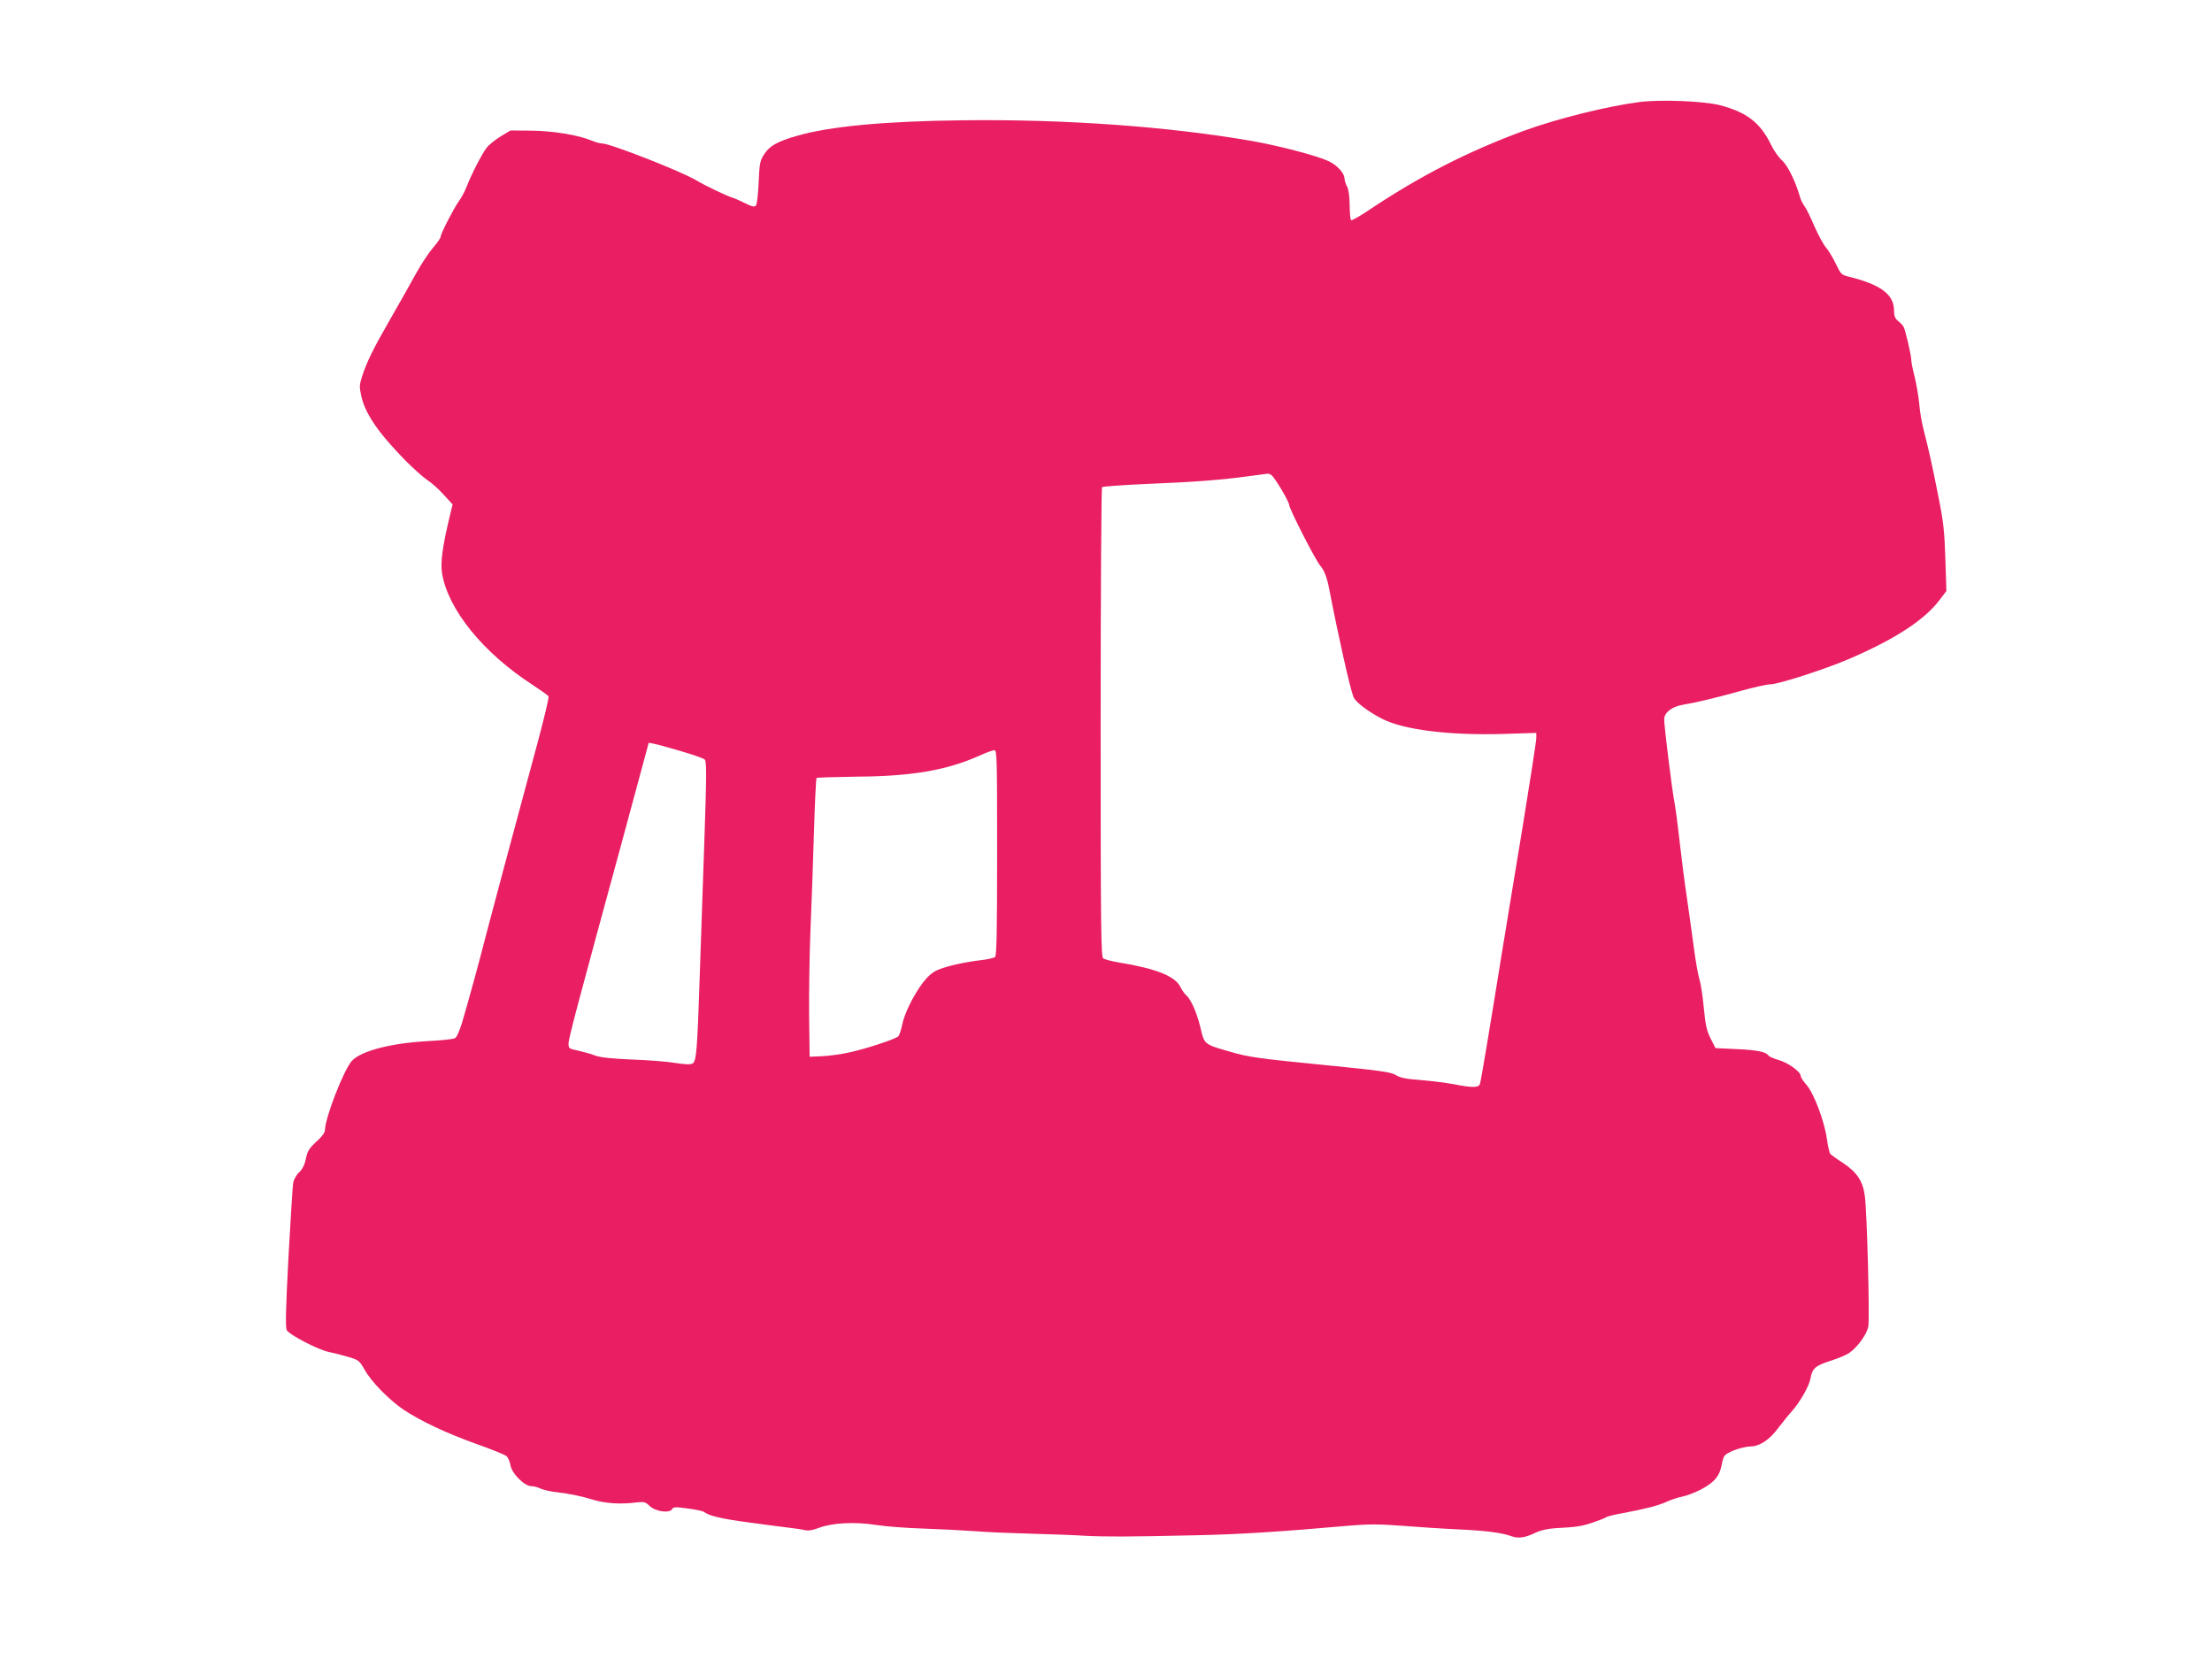 <?xml version="1.0" standalone="no"?>
<!DOCTYPE svg PUBLIC "-//W3C//DTD SVG 20010904//EN"
 "http://www.w3.org/TR/2001/REC-SVG-20010904/DTD/svg10.dtd">
<svg version="1.0" xmlns="http://www.w3.org/2000/svg"
 width="1280pt" height="960pt" viewBox="0 0 1280 960"
 preserveAspectRatio="xMidYMid meet">
<g transform="translate(0,960) scale(0.1,-0.1)"
fill="#e91e63" stroke="none">
<path d="M9490 9010 c-188 -24 -482 -97 -678 -169 -323 -120 -595 -259 -891
-457 -52 -35 -98 -61 -103 -58 -4 3 -8 42 -8 87 -1 52 -6 91 -15 107 -8 14
-14 35 -15 47 0 31 -43 78 -93 101 -66 31 -287 89 -447 117 -481 83 -1077 126
-1666 119 -453 -5 -772 -35 -962 -90 -114 -33 -157 -57 -189 -105 -25 -38 -28
-52 -33 -165 -3 -71 -10 -128 -16 -134 -9 -9 -24 -5 -60 13 -27 13 -59 28 -72
32 -35 10 -160 70 -212 101 -91 54 -500 214 -546 214 -12 0 -38 7 -59 16 -79
33 -227 57 -350 58 l-121 1 -58 -35 c-31 -19 -68 -49 -80 -65 -27 -35 -88
-153 -116 -226 -11 -28 -31 -65 -44 -82 -29 -40 -106 -189 -106 -207 0 -7 -21
-37 -47 -67 -25 -30 -67 -94 -93 -141 -26 -48 -91 -163 -145 -257 -105 -182
-143 -259 -170 -344 -15 -46 -16 -61 -5 -110 22 -104 99 -216 260 -380 46 -46
102 -95 124 -110 23 -14 65 -52 93 -83 l52 -57 -14 -58 c-45 -186 -57 -276
-47 -341 35 -210 239 -461 524 -645 47 -31 89 -61 92 -66 4 -6 -25 -126 -63
-268 -143 -529 -280 -1041 -301 -1123 -26 -105 -103 -387 -136 -497 -15 -49
-31 -86 -42 -91 -9 -5 -75 -12 -147 -16 -218 -11 -393 -56 -448 -114 -47 -50
-157 -333 -157 -404 0 -12 -21 -40 -50 -65 -41 -38 -51 -54 -60 -98 -7 -35
-20 -61 -40 -80 -17 -16 -31 -42 -34 -64 -3 -20 -15 -213 -27 -430 -15 -285
-18 -400 -10 -417 12 -27 186 -117 247 -128 22 -4 69 -16 106 -27 64 -19 67
-21 99 -77 38 -68 141 -173 224 -229 97 -65 249 -137 420 -198 88 -31 167 -63
176 -71 9 -8 19 -32 23 -53 7 -47 81 -121 121 -121 14 0 38 -6 53 -14 15 -7
54 -16 87 -20 75 -8 146 -23 209 -42 75 -24 166 -30 259 -18 44 5 52 3 77 -21
34 -32 114 -43 129 -18 7 13 20 14 91 4 46 -6 88 -15 94 -20 30 -23 102 -40
261 -61 39 -5 106 -14 150 -20 44 -6 94 -12 110 -14 17 -2 44 -6 61 -10 21 -5
48 -1 83 13 77 29 206 36 328 17 56 -9 178 -18 270 -21 92 -3 227 -10 298 -15
72 -6 222 -12 335 -15 113 -3 252 -8 310 -12 118 -6 244 -6 640 3 247 5 485
20 892 56 108 9 170 9 300 -1 90 -7 237 -17 328 -21 167 -8 248 -19 308 -40
39 -14 79 -8 140 22 27 13 70 22 111 25 122 6 156 11 221 34 36 12 70 25 75
30 6 4 48 15 95 23 137 26 202 43 250 64 25 12 66 26 92 31 69 16 150 57 187
95 24 25 36 50 44 91 12 56 13 57 67 81 30 13 75 23 98 24 55 0 113 39 167
113 22 29 55 70 75 92 46 52 98 143 106 186 11 61 28 76 115 104 45 14 94 35
110 46 49 35 101 107 110 152 9 48 -7 659 -20 757 -11 86 -47 138 -127 191
-35 22 -67 46 -73 52 -5 7 -14 47 -20 89 -14 101 -75 262 -118 311 -18 20 -33
43 -33 51 0 24 -72 76 -127 92 -29 8 -55 20 -59 25 -13 22 -64 33 -183 38
l-124 6 -28 55 c-23 45 -30 77 -40 180 -6 68 -18 142 -25 163 -7 21 -23 109
-34 195 -11 86 -30 216 -40 287 -11 72 -29 211 -40 310 -11 99 -25 203 -30
230 -14 67 -60 442 -60 482 0 39 43 73 104 84 84 14 195 41 332 79 78 22 158
40 178 40 46 0 319 88 456 147 265 114 435 225 521 338 l42 55 -6 188 c-5 159
-11 213 -41 362 -37 188 -54 262 -84 380 -11 41 -23 110 -26 153 -4 42 -16
112 -26 154 -11 42 -20 86 -20 99 0 28 -35 178 -46 196 -5 7 -18 21 -31 31
-17 14 -23 29 -23 60 0 94 -78 151 -266 197 -37 9 -43 15 -70 72 -16 34 -42
77 -57 95 -15 17 -45 72 -67 122 -21 50 -47 103 -58 118 -11 15 -23 39 -26 53
-25 88 -71 182 -103 211 -20 17 -49 58 -65 92 -62 127 -139 187 -295 228 -91
24 -339 34 -463 19z m-2134 -2158 c19 -12 104 -155 104 -174 0 -22 155 -325
181 -353 21 -24 37 -65 49 -125 56 -290 123 -586 142 -633 11 -29 86 -86 167
-127 126 -64 390 -96 699 -87 l192 6 0 -30 c0 -17 -36 -248 -79 -513 -44 -264
-98 -596 -121 -736 -72 -447 -120 -734 -126 -752 -7 -23 -46 -23 -151 -2 -43
8 -129 19 -190 24 -86 6 -121 13 -146 29 -28 17 -88 26 -392 56 -405 40 -457
47 -570 80 -149 43 -146 40 -170 145 -20 81 -54 158 -80 180 -9 7 -25 30 -35
50 -31 62 -143 106 -358 141 -40 7 -79 17 -88 23 -13 10 -15 158 -15 1365 0
745 4 1358 8 1362 4 4 125 13 268 19 271 11 424 23 585 45 52 7 100 13 105 14
6 0 15 -3 21 -7z m-3421 -1597 c72 -21 136 -43 143 -50 11 -10 11 -90 -2 -466
-9 -250 -21 -604 -27 -788 -14 -426 -19 -491 -41 -505 -12 -7 -40 -6 -100 3
-46 8 -159 17 -253 20 -118 5 -182 12 -211 23 -22 9 -66 21 -97 28 -54 11 -57
13 -57 41 0 30 43 192 306 1157 l158 584 26 -5 c14 -2 84 -21 155 -42z m1835
-589 c0 -463 -3 -596 -12 -604 -7 -5 -40 -13 -73 -17 -97 -11 -206 -35 -257
-57 -33 -14 -58 -36 -89 -76 -55 -74 -107 -180 -119 -244 -6 -28 -15 -57 -21
-64 -13 -16 -201 -78 -299 -97 -41 -9 -106 -17 -145 -19 l-70 -3 -3 240 c-1
132 2 355 8 495 6 140 15 394 20 564 5 170 12 311 15 314 3 3 110 6 238 8 313
2 513 37 697 118 41 19 83 34 93 35 16 1 17 -34 17 -593z"/>
</g>
</svg>
